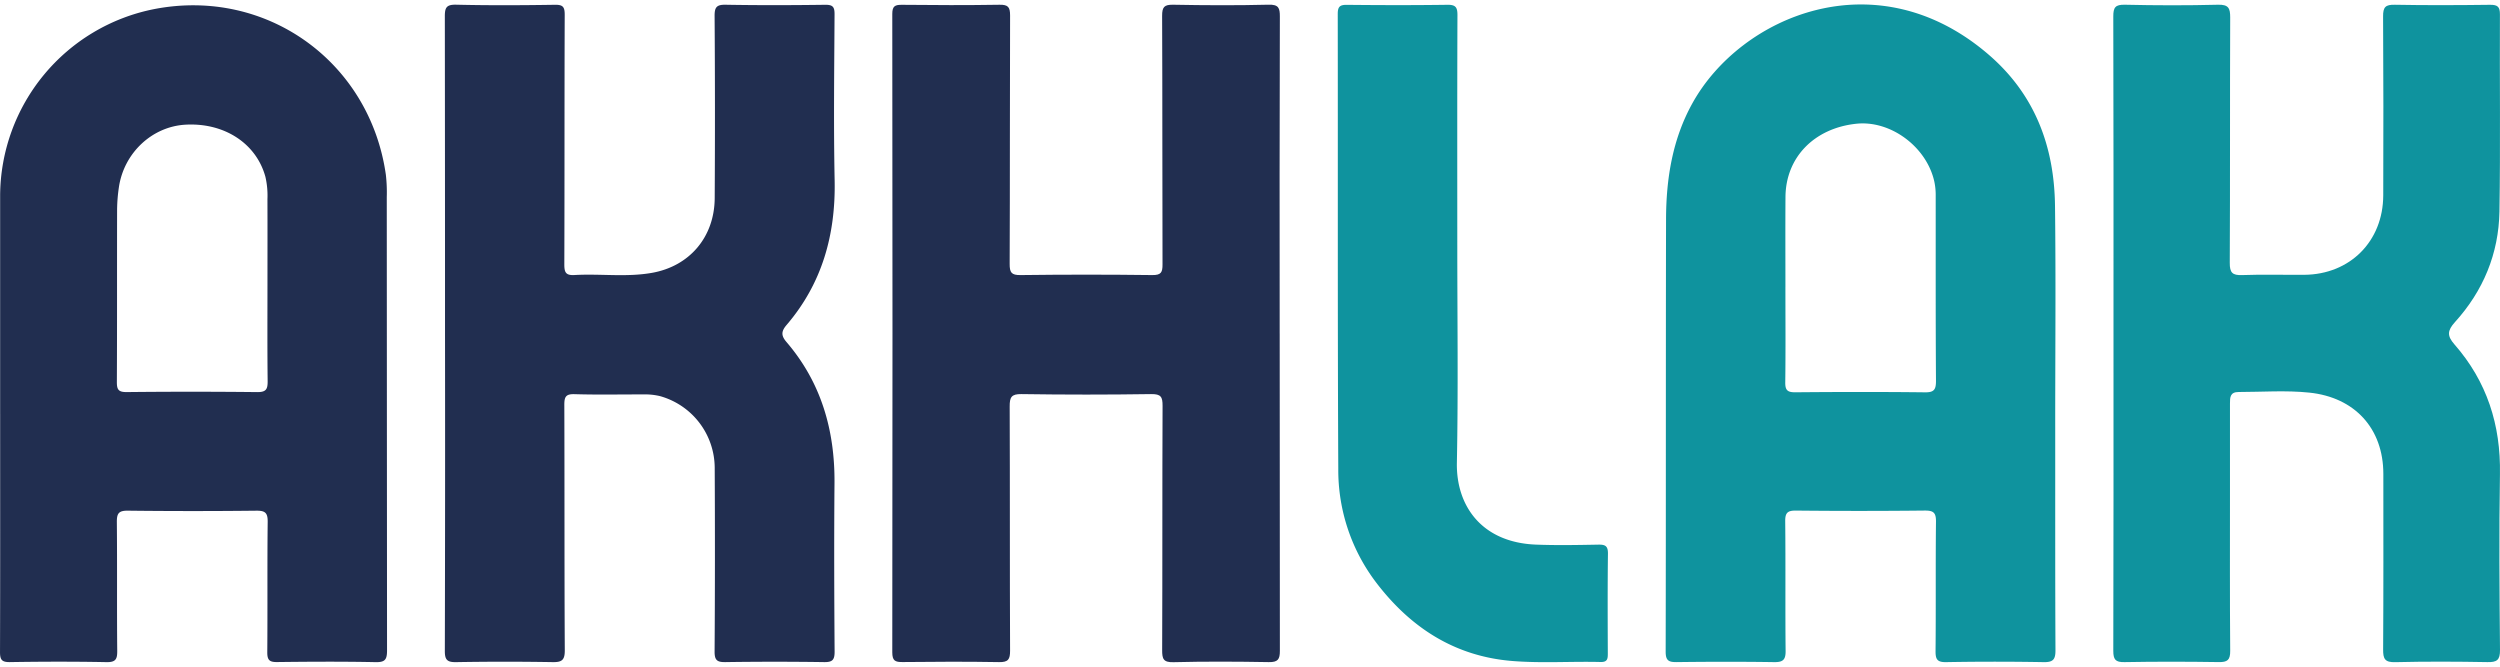 <svg xmlns="http://www.w3.org/2000/svg" xmlns:xlink="http://www.w3.org/1999/xlink" width="994.532" height="265.209" viewBox="0 0 994.532 265.209">
  <defs>
    <clipPath id="clip-path">
      <rect id="Rectangle_332" data-name="Rectangle 332" width="994.532" height="265.209" fill="none"/>
    </clipPath>
    <clipPath id="clip-path-2">
      <rect id="Rectangle_331" data-name="Rectangle 331" width="994.533" height="265.209" fill="none"/>
    </clipPath>
  </defs>
  <g id="LOGO_AKHLAK" data-name="LOGO AKHLAK" transform="translate(-536.183 -185.806)">
    <g id="Group_435" data-name="Group 435" transform="translate(536.183 185.806)">
      <g id="Group_434" data-name="Group 434" clip-path="url(#clip-path)">
        <g id="Group_433" data-name="Group 433" transform="translate(0 0)">
          <g id="Group_432" data-name="Group 432" clip-path="url(#clip-path-2)">
            <path id="Path_82" data-name="Path 82" d="M3712.969,361.7c.018,29.685-.045,59.37.1,89.059.022,3.756-.96,4.841-4.747,4.77q-19.4-.343-38.776,0c-3.49.054-4.195-1.1-4.181-4.338.171-17.18-.022-34.369.171-51.554.04-3.639-1.059-4.429-4.528-4.406q-25.575.276-51.128.009c-3.3-.027-4.361.785-4.32,4.222.184,17.18-.018,34.378.156,51.558.05,3.6-1.054,4.55-4.558,4.505-12.913-.193-25.858-.171-38.767-.009-3.172.031-4.388-.57-4.388-4.142.125-57.387.027-114.769.153-172.146.049-16.054,2.548-31.7,10.463-45.99,19.226-34.773,73.44-58.046,118.237-19.06,18.149,15.789,25.732,36.334,26.032,59.755.359,29.254.081,58.513.081,87.772m-107.33-55.471c0,12.63.108,25.274-.058,37.9-.062,3.217.857,4.079,4.048,4.043,17.18-.148,34.351-.18,51.54.018,3.693.054,4.366-1.18,4.366-4.572-.162-24.561-.091-49.122-.112-73.683a25.86,25.86,0,0,0-.53-5.488c-3.02-13.9-17.4-24.561-31.067-23.1-16.749,1.781-28.052,13.38-28.164,29.093-.081,11.926-.022,23.852-.022,35.783" transform="translate(-2895.376 -192.124)" fill="#0f939e"/>
            <path id="Path_83" data-name="Path 83" d="M536.237,358.03V271.106A75.992,75.992,0,0,1,597.5,196.938c44.518-8.673,85.784,20.792,92.186,65.912a62.327,62.327,0,0,1,.359,8.924q.047,90.126.107,180.25c0,3.67-.754,4.778-4.6,4.7-13.057-.269-26.131-.188-39.2-.036-2.97.031-3.841-.816-3.841-3.818.148-17.324-.036-34.656.161-51.984.032-3.59-1.027-4.442-4.518-4.411q-25.568.289-51.132-.009c-3.665-.036-4.388,1.153-4.357,4.559.166,17.041-.013,34.086.153,51.137.04,3.369-.588,4.634-4.33,4.558-12.765-.247-25.557-.215-38.335-.013-3.3.054-3.984-.974-3.966-4.069.1-31.538.053-63.072.053-94.605M642.585,307c0-11.509.031-23-.009-34.5a33.241,33.241,0,0,0-.816-8.87c-3.639-13.29-16.391-21.609-31.866-20.711-13.209.771-24.372,11.194-26.4,24.79a64.909,64.909,0,0,0-.727,8.888c-.054,22.852.022,45.712-.094,68.568-.027,3.06.548,4.159,3.913,4.123q25.958-.276,51.948.009c3.6.036,4.146-1.252,4.119-4.393-.148-12.63-.072-25.27-.072-37.9" transform="translate(-536.183 -193.315)" fill="#212e50"/>
            <path id="Path_84" data-name="Path 84" d="M1343.262,325.2q0-63.056-.072-126.116c-.018-3.549.539-4.882,4.536-4.788,13.075.31,26.141.234,39.206.036,3.222-.058,3.953.817,3.944,3.98-.125,33.086-.036,66.185-.153,99.276,0,3.132.516,4.464,4.065,4.249,10.194-.584,20.469.924,30.609-.835,15.166-2.607,25.054-14.3,25.149-29.743q.216-36.216-.04-72.436c-.023-3.455.736-4.568,4.375-4.509,13.2.238,26.418.193,39.614.018,3.038-.031,3.751.835,3.729,3.791-.117,22.017-.409,44.039.036,66.033.435,21.582-4.949,40.983-19.109,57.539-2.149,2.513-2.252,4.213-.072,6.766,13.891,16.175,19.3,35.231,19.123,56.265-.188,22.3-.117,44.594.045,66.894.018,3.406-.924,4.254-4.244,4.2q-19.6-.282-39.193,0c-3.275.045-4.325-.718-4.307-4.191q.242-36.639.045-73.279a29.744,29.744,0,0,0-21.716-28.33,25.547,25.547,0,0,0-6.762-.686c-9.068-.023-18.181.179-27.257-.1-3.527-.117-4.092,1.095-4.088,4.262.117,32.525,0,65.05.184,97.567.036,4.087-1.252,4.828-4.953,4.76q-19.181-.316-38.345.009c-3.6.058-4.438-1.041-4.42-4.514q.161-63.056.072-126.116" transform="translate(-1166.229 -192.427)" fill="#212e50"/>
            <path id="Path_85" data-name="Path 85" d="M2309.061,325.215q0,63.049.072,126.107c.022,3.46-.821,4.572-4.416,4.514-12.63-.22-25.283-.287-37.923.031-4.047.1-4.5-1.346-4.487-4.819.13-32.382.023-64.768.161-97.145.022-3.612-.664-4.738-4.545-4.689q-25.783.39-51.563,0c-4.07-.067-4.734,1.274-4.711,4.94.13,32.391.014,64.772.157,97.149.009,3.437-.74,4.6-4.375,4.532-12.774-.22-25.571-.17-38.358-.023-3,.031-4.128-.493-4.128-3.885q.161-126.967,0-253.933c0-3.141,1.063-3.675,3.895-3.639,12.913.139,25.849.188,38.766-.023,3.392-.058,4.2.907,4.2,4.236-.125,32.942-.027,65.9-.17,98.845-.009,3.451.691,4.5,4.339,4.455q26.208-.336,52.406,0c3.509.036,4.083-1.086,4.065-4.253-.112-32.961-.009-65.9-.157-98.845-.009-3.5.8-4.514,4.4-4.447,12.625.238,25.27.3,37.9-.013,4.034-.112,4.559,1.265,4.536,4.792q-.168,63.056-.072,126.116" transform="translate(-1799.984 -192.438)" fill="#212e50"/>
            <path id="Path_86" data-name="Path 86" d="M4370.14,325.235c0-42.037.045-84.083-.077-126.134-.009-3.67.776-4.805,4.631-4.729,12.353.282,24.718.314,37.07,0,4.154-.1,4.81,1.391,4.805,5.066-.14,32.534,0,65.059-.17,97.584-.028,3.926,1.018,5.043,4.922,4.9,8.229-.31,16.471-.049,24.713-.108,18.172-.135,31.358-13.308,31.421-31.587q.141-35.583-.062-71.166c-.036-3.764.947-4.76,4.689-4.676,12.657.238,25.3.175,37.936.018,2.953-.018,3.863.808,3.854,3.819-.129,26.127.242,52.267-.188,78.407-.288,16.731-6.448,31.605-17.732,44.034-3.046,3.36-3.1,5.483-.21,8.79,12.954,14.766,18.5,32.076,18.14,51.7-.381,23.287-.192,46.578.018,69.878.04,4.065-1.243,4.935-5.025,4.855-12.218-.22-24.431-.274-36.649.022-4.087.1-4.85-1.274-4.814-5.02.153-23.3.085-46.587.082-69.883-.019-18.1-11.4-30.461-29.465-32.328-9.378-.973-18.733-.247-28.111-.243-3.428,0-3.437,2.181-3.437,4.555v35.37c0,21.021-.076,42.042.09,63.067.026,3.63-1.1,4.518-4.577,4.451-12.5-.188-25-.211-37.493.013-3.611.067-4.437-1.045-4.437-4.518.122-42.042.077-84.088.077-126.139" transform="translate(-3529.368 -192.49)" fill="#0f939e"/>
            <path id="Path_87" data-name="Path 87" d="M3010.641,290.177c0,28.824.395,57.656-.166,86.475-.333,17.18,9.875,31.744,31.43,32.6,8.216.323,16.462.161,24.7.013,2.759-.058,4.011.386,3.966,3.607-.166,13.2-.107,26.41-.054,39.615.009,2.046-.053,3.535-2.835,3.468-11.773-.3-23.569.552-35.329-.417-22.649-1.871-40.085-13.142-53.672-30.784a73.86,73.86,0,0,1-15.385-45.6c-.3-60.344-.125-120.692-.215-181.026,0-2.791.785-3.626,3.572-3.6,13.353.139,26.692.17,40.049-.018,3.249-.045,4,.964,4,4.092-.121,30.52-.063,61.048-.063,91.576" transform="translate(-2430.909 -192.6)" fill="#0f939e"/>
          </g>
        </g>
      </g>
    </g>
  </g>
</svg>
